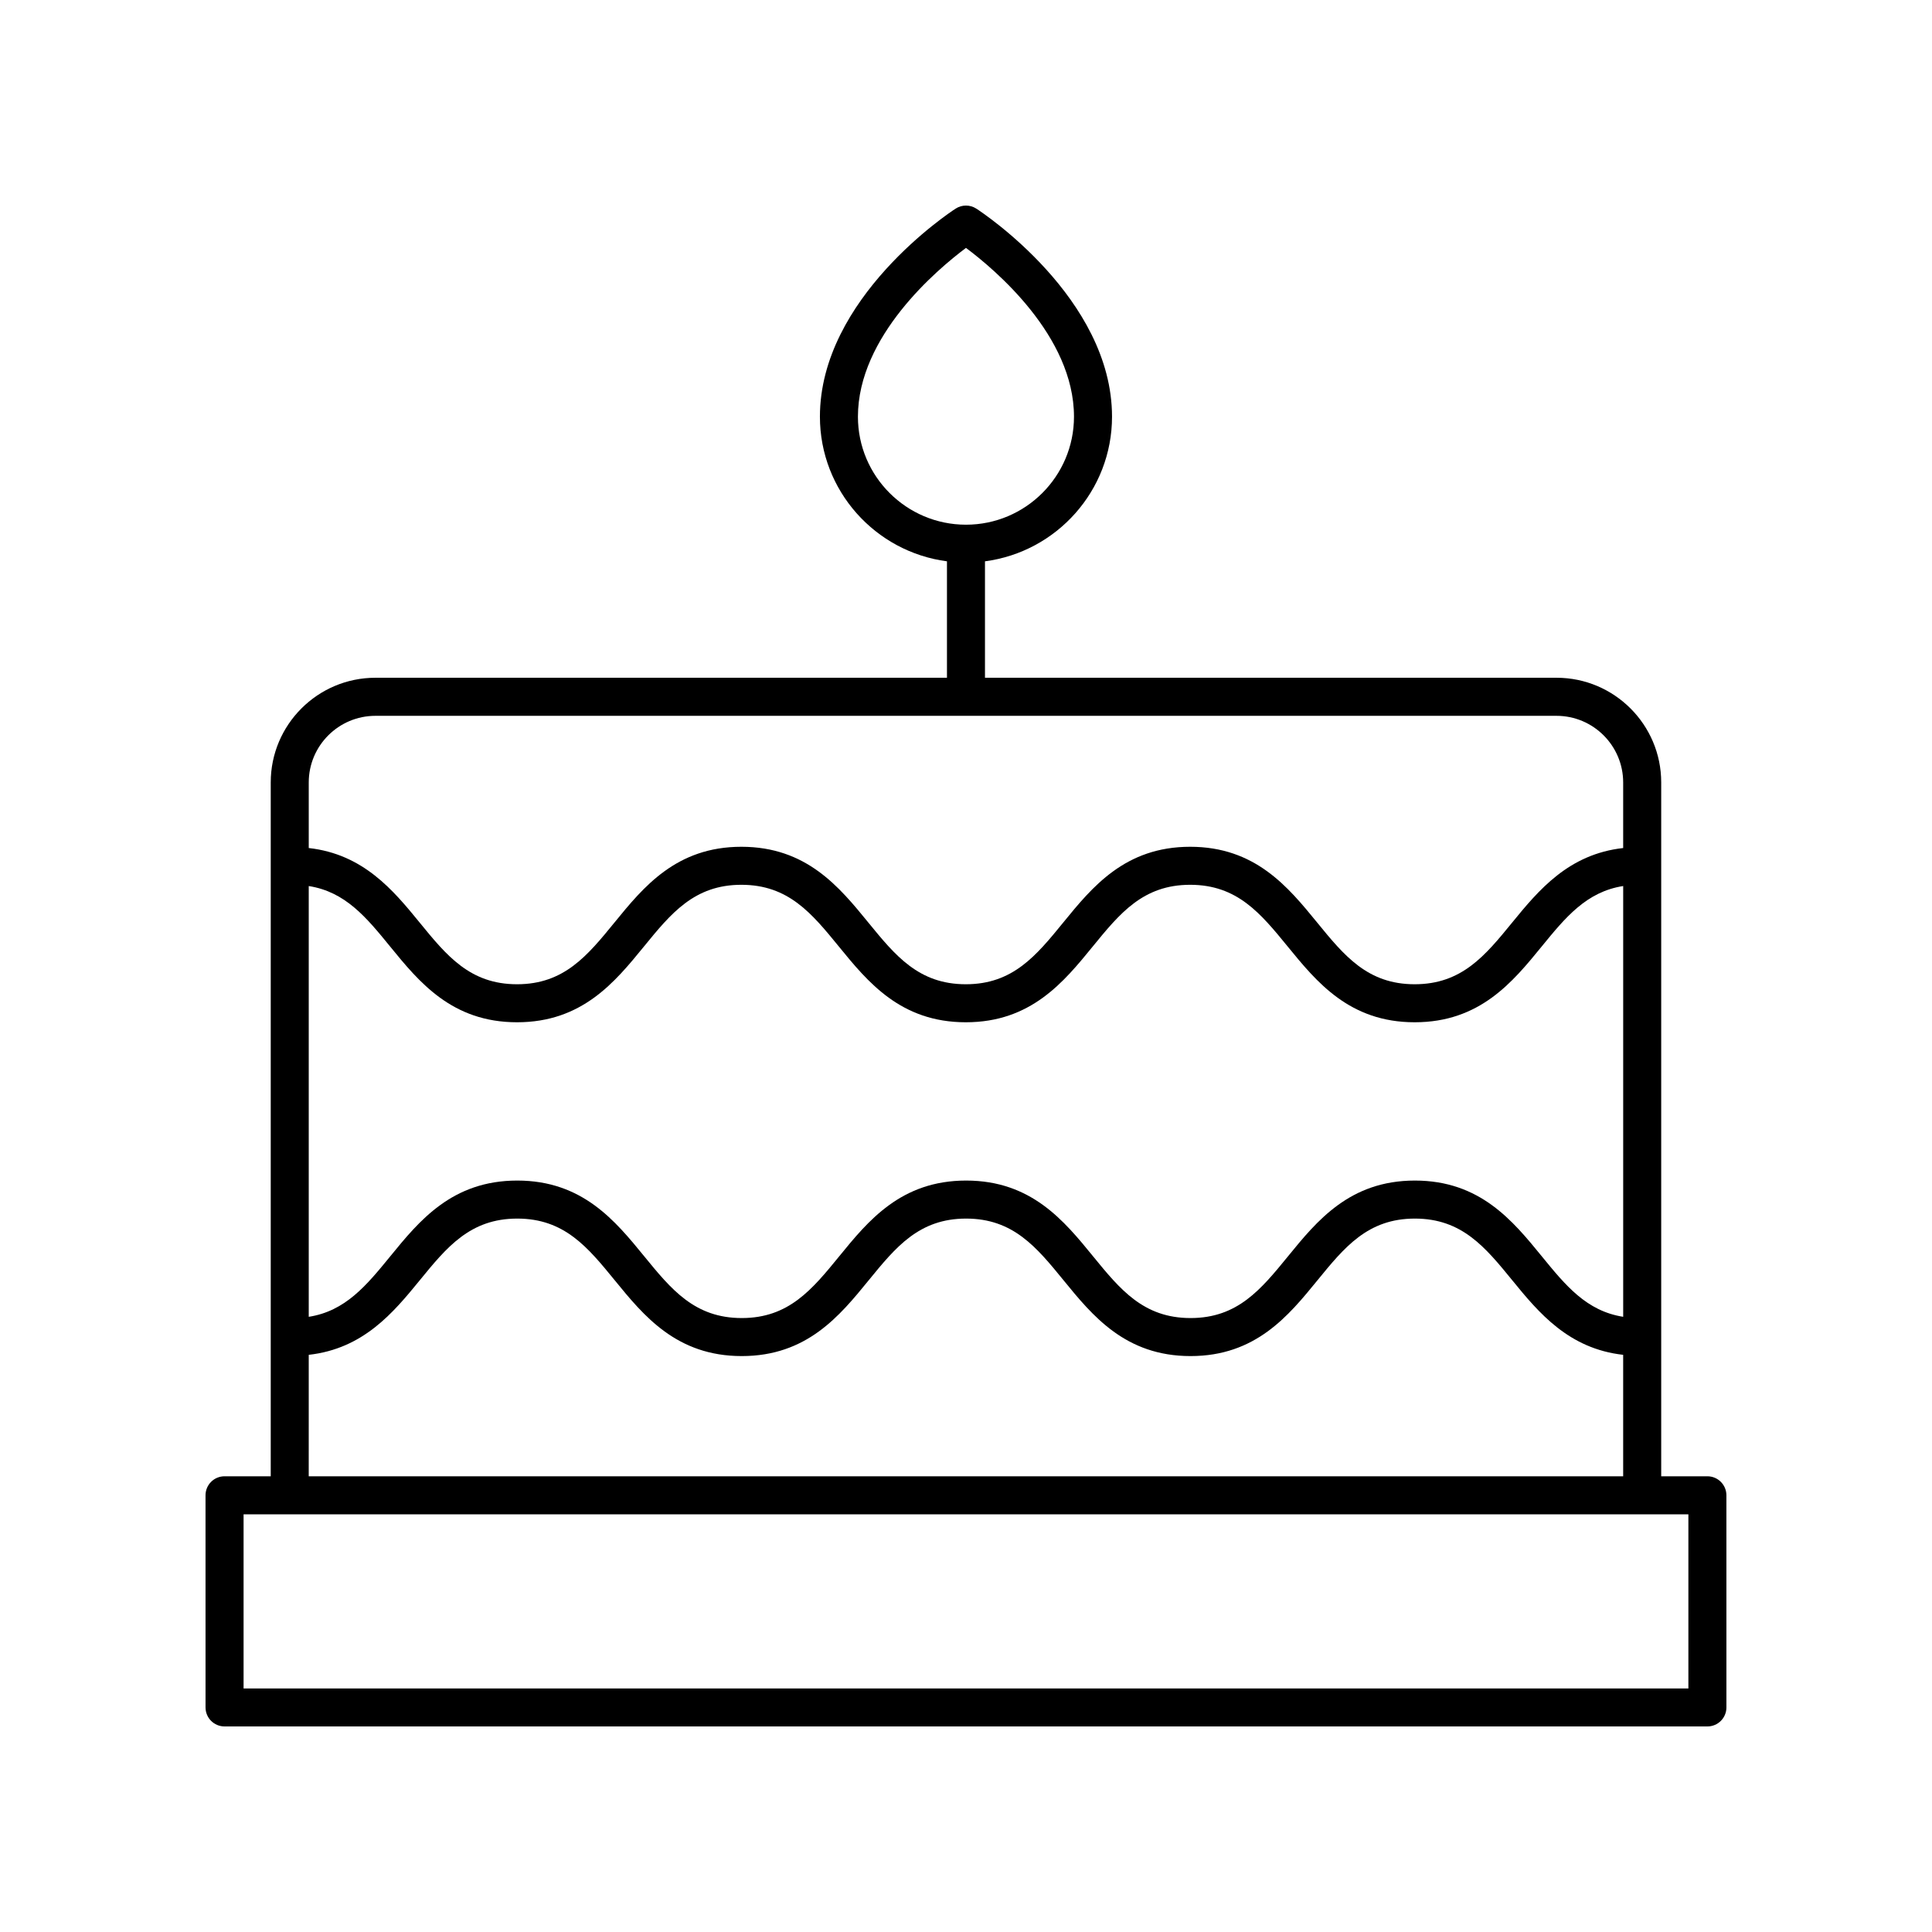 <?xml version="1.0" encoding="UTF-8"?>
<!-- Uploaded to: SVG Find, www.svgrepo.com, Generator: SVG Find Mixer Tools -->
<svg fill="#000000" width="800px" height="800px" version="1.1" viewBox="144 144 512 512" xmlns="http://www.w3.org/2000/svg">
 <path d="m596.48 535.23h-12.242v-183.88c0-15.297-12.441-27.738-27.738-27.738h-151.47v-30.859c18.965-2.481 33.668-18.703 33.668-38.328 0-31.453-34.496-54.188-35.965-55.137-1.664-1.082-3.816-1.082-5.481 0-1.473 0.949-35.965 23.684-35.965 55.137 0 19.629 14.703 35.848 33.668 38.328v30.859h-151.47c-15.297 0-27.738 12.441-27.738 27.738v183.88h-12.242c-2.785 0-5.039 2.254-5.039 5.039l0.004 56.215c0 2.785 2.254 5.039 5.039 5.039h392.97c2.785 0 5.039-2.254 5.039-5.039l-0.004-56.215c0-2.785-2.254-5.039-5.039-5.039zm-225.12-280.8c0-21.332 20.988-39.008 28.633-44.734 7.652 5.711 28.625 23.336 28.625 44.734 0 15.785-12.84 28.621-28.629 28.621-15.785-0.004-28.629-12.84-28.629-28.621zm-145.54 124.38c9.723 1.527 15.273 8.309 21.57 16.031 7.676 9.406 16.375 20.07 33.629 20.07s25.953-10.66 33.629-20.07c7.168-8.781 13.352-16.363 25.824-16.363 12.477 0 18.668 7.582 25.836 16.363 7.676 9.406 16.379 20.07 33.645 20.07 17.254 0 25.953-10.66 33.629-20.07 7.168-8.781 13.352-16.363 25.824-16.363 12.488 0 18.676 7.582 25.852 16.363 7.68 9.406 16.383 20.07 33.648 20.07 17.266 0 25.973-10.66 33.652-20.07 6.305-7.723 11.863-14.508 21.605-16.035v114.16c-9.723-1.527-15.273-8.309-21.57-16.031-7.676-9.406-16.375-20.074-33.629-20.074s-25.953 10.66-33.629 20.074c-7.168 8.781-13.352 16.363-25.824 16.363-12.477 0-18.668-7.582-25.836-16.363-7.676-9.41-16.379-20.074-33.645-20.074-17.254 0-25.953 10.66-33.629 20.074-7.168 8.781-13.352 16.363-25.824 16.363-12.488 0-18.676-7.586-25.852-16.367-7.68-9.406-16.383-20.07-33.648-20.07-17.27 0-25.973 10.66-33.652 20.074-6.309 7.723-11.867 14.508-21.605 16.035zm17.664-45.109h313.01c9.742 0 17.664 7.922 17.664 17.664v17.371c-14.453 1.613-22.395 11.148-29.406 19.738-7.172 8.781-13.363 16.363-25.852 16.363-12.48 0-18.676-7.582-25.844-16.363-7.68-9.406-16.387-20.07-33.652-20.07-17.254 0-25.953 10.66-33.629 20.07-7.168 8.781-13.352 16.363-25.824 16.363-12.48 0-18.672-7.582-25.84-16.363-7.676-9.406-16.379-20.07-33.637-20.07-17.254 0-25.953 10.66-33.629 20.07-7.168 8.781-13.352 16.363-25.824 16.363-12.469 0-18.656-7.582-25.82-16.363-7-8.586-14.941-18.121-29.379-19.738v-17.371c-0.004-9.742 7.918-17.664 17.66-17.664zm-17.664 169.34c14.453-1.613 22.395-11.148 29.406-19.738 7.172-8.781 13.363-16.367 25.852-16.367 12.48 0 18.672 7.582 25.844 16.363 7.68 9.41 16.383 20.074 33.652 20.074 17.254 0 25.953-10.66 33.629-20.074 7.168-8.781 13.352-16.363 25.824-16.363 12.48 0 18.672 7.586 25.84 16.367 7.676 9.406 16.379 20.07 33.637 20.07 17.254 0 25.953-10.66 33.629-20.074 7.168-8.781 13.352-16.363 25.824-16.363 12.469 0 18.656 7.586 25.82 16.363 7 8.59 14.941 18.129 29.379 19.742v32.199h-348.34zm365.62 88.414h-382.89v-46.141h382.89z"/>
</svg>